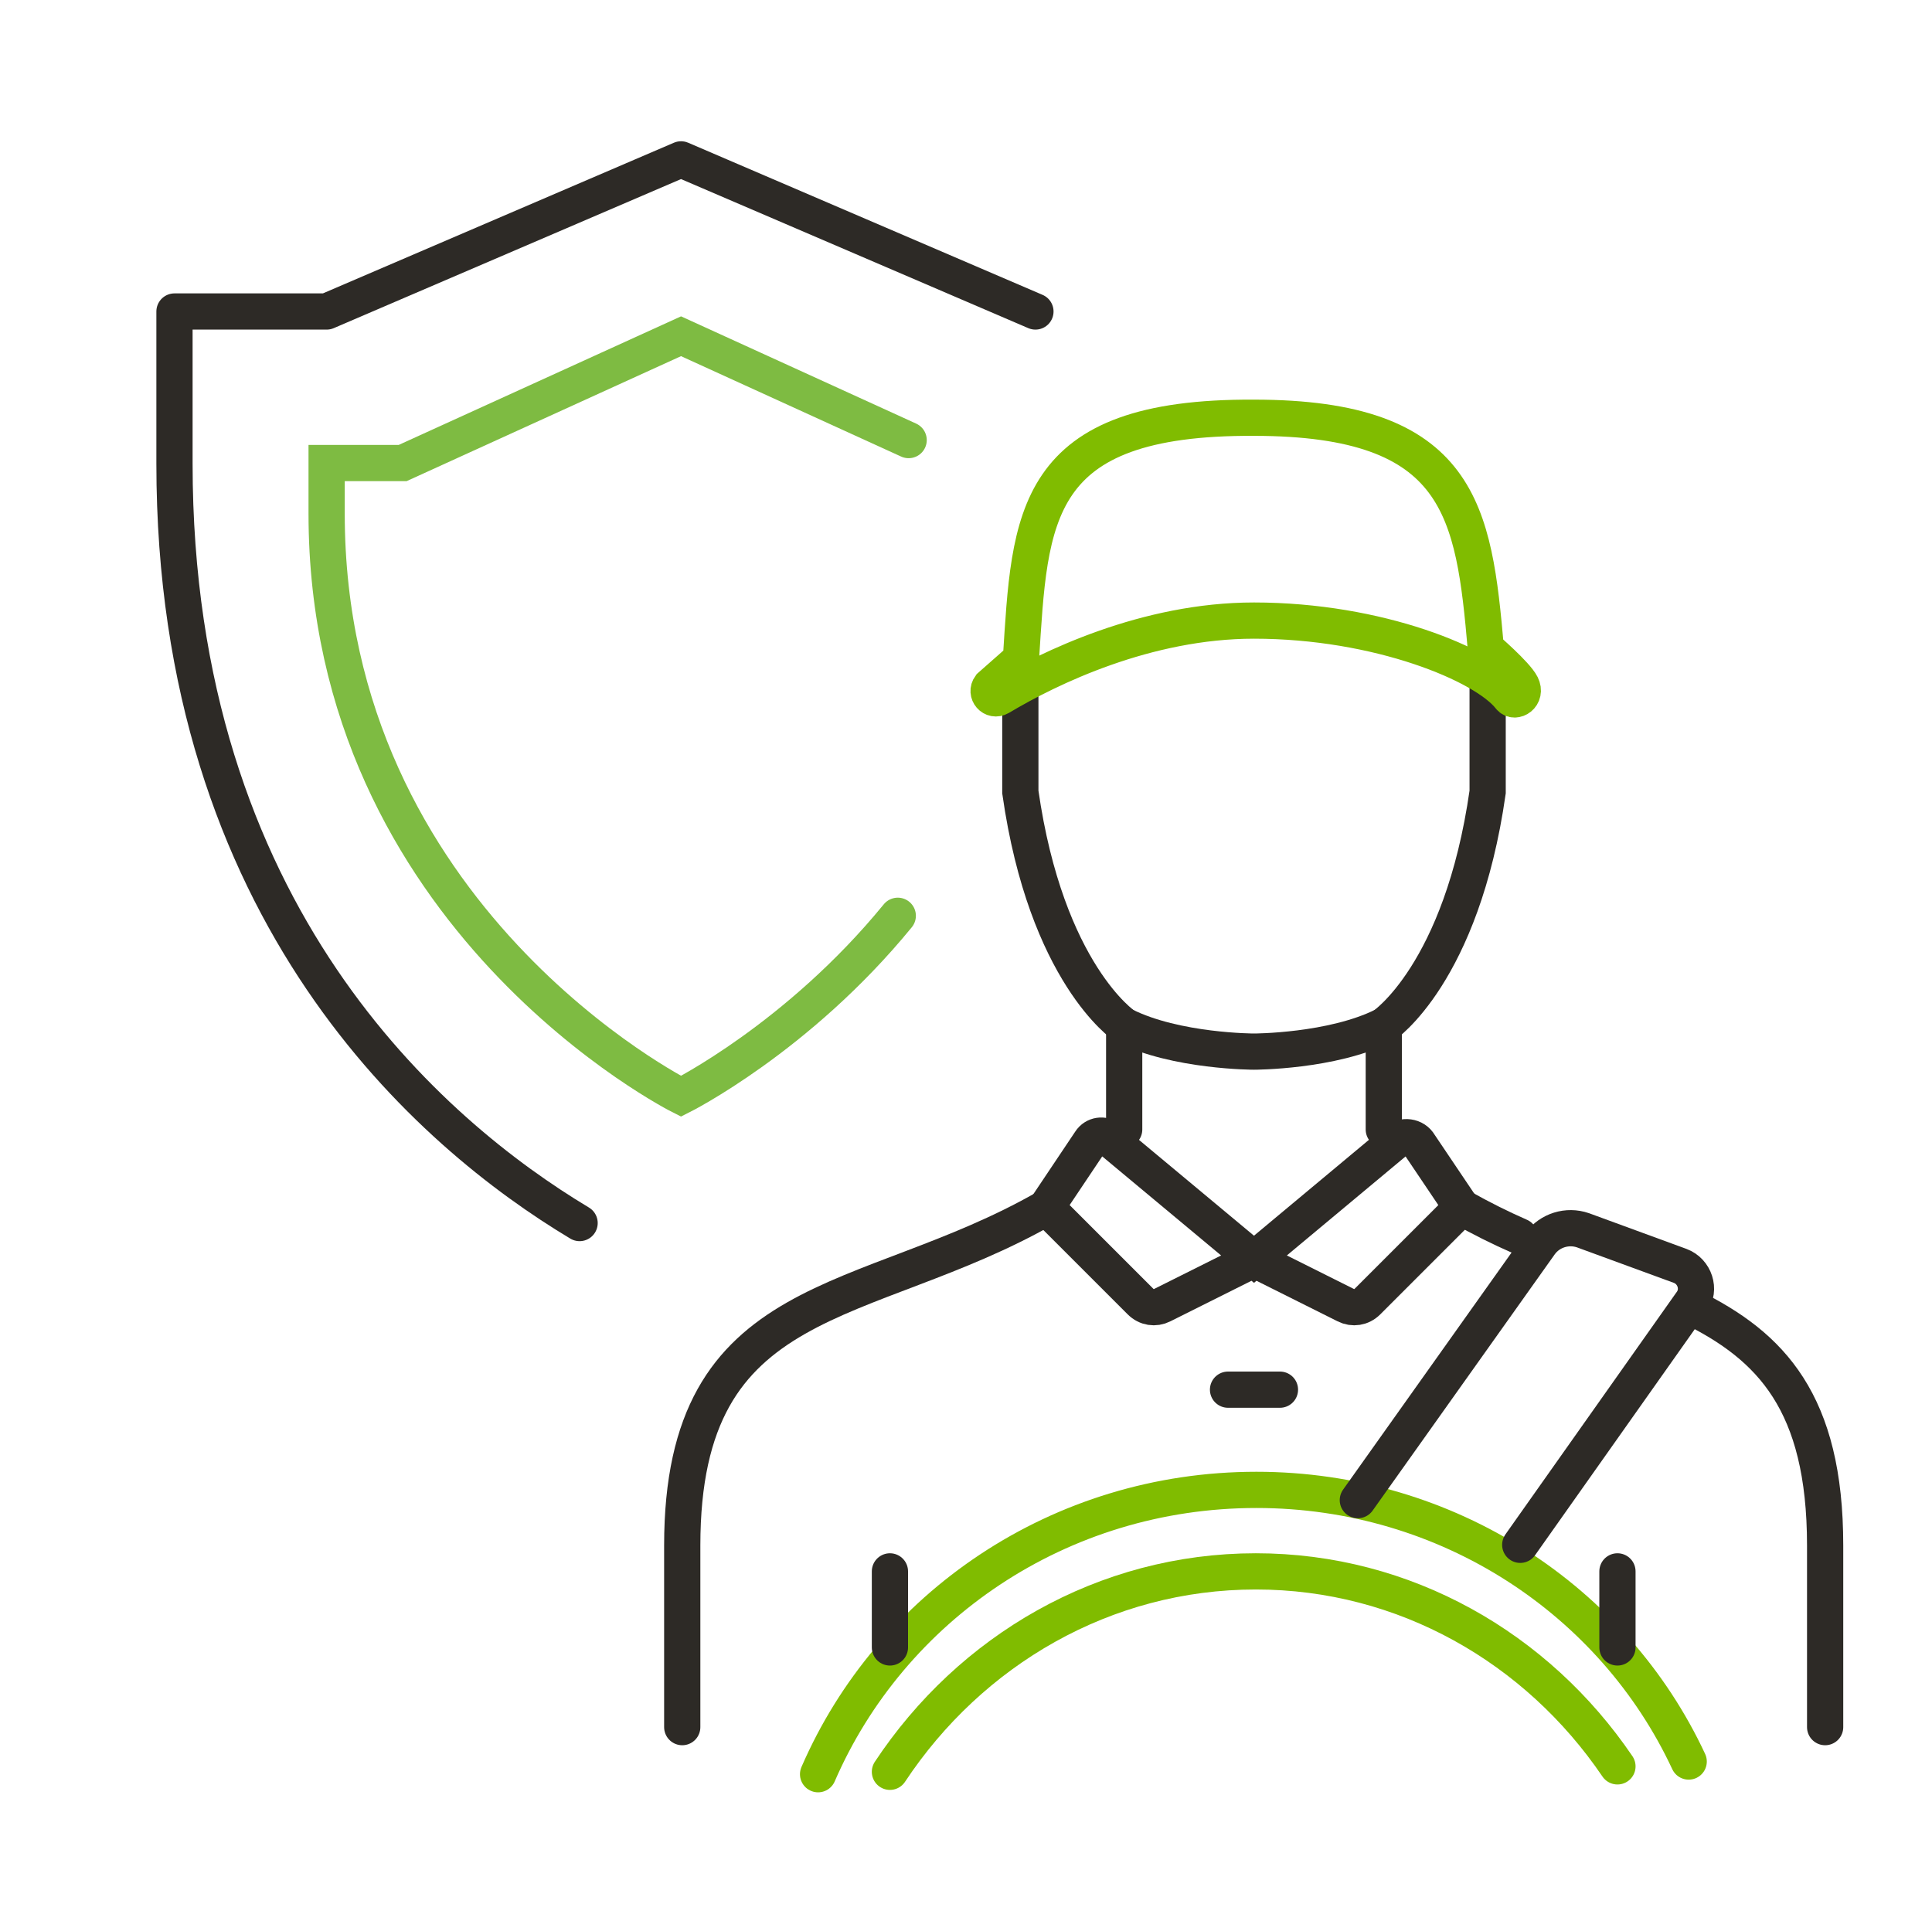 <?xml version="1.0" encoding="utf-8"?>
<svg xmlns="http://www.w3.org/2000/svg" xmlns:xlink="http://www.w3.org/1999/xlink" version="1.1" x="0px" y="0px" viewBox="0 0 320 317" style="enable-background:new 0 0 320 317;">
<symbol id="dollar_sign" viewBox="-29.2 -56.4 58.4 112.8">
	<path style="fill:none;stroke:#80BC00;stroke-width:4;stroke-linecap:round;stroke-linejoin:round;stroke-miterlimit:10;" d="M-27.2-27.2c6.8-13.6,20.4-13.6,20.4-13.6H6.8c11.2,0,20.4,9.2,20.4,20.4l0,0C27.2-9.2,18,0,6.8,0H-6.8C-18,0-27.2,9.2-27.2,20.4&#xA;		l0,0c0,11.2,9.2,20.4,20.4,20.4H6.8c0,0,13.6,0,20.4-13.6"/>
	
		<line style="fill:none;stroke:#80BC00;stroke-width:4;stroke-linecap:round;stroke-linejoin:round;stroke-miterlimit:10;" x1="0" y1="54.4" x2="0" y2="40.8"/>
	
		<line style="fill:none;stroke:#80BC00;stroke-width:4;stroke-linecap:round;stroke-linejoin:round;stroke-miterlimit:10;" x1="0" y1="-40.8" x2="0" y2="-54.4"/>
</symbol>
<g id="Layer_1">
	<path style="fill:none;stroke:#2D2A26;stroke-width:6;stroke-linecap:round;stroke-linejoin:round;stroke-miterlimit:10;" d="M96,202.6c-24.5-14.7-67.1-51.1-67.1-125.8c0-12.4,0-25.2,0-25.2h25.2l58.7-25.2l58.7,25.2"/>
	<path style="fill:none;stroke:#7EBB42;stroke-width:6;stroke-linecap:round;stroke-miterlimit:10;" d="M148.7,151.7&#xA;		c-16.5,20.2-35.9,29.9-35.9,29.9s-58.7-29.4-58.7-96.5v-8.4h12.6l46.1-21l37.7,17.2"/>
	<g>
		<path style="fill:none;stroke:#80BC00;stroke-width:6;stroke-linecap:round;stroke-miterlimit:10;" d="M135.5,293.9&#xA;			c12-27.7,39.9-47.1,72.6-47.1c31.8,0,59.2,18.4,71.6,45"/>
		<path style="fill:none;stroke:#80BC00;stroke-width:6;stroke-linecap:round;stroke-miterlimit:10;" d="M147.4,293.5&#xA;			c13.3-20.1,35.5-33.2,60.6-33.2c24.7,0,46.6,12.7,59.9,32.3"/>
		<g>
			<path style="fill:none;stroke:#2D2A26;stroke-width:6;stroke-linecap:round;stroke-miterlimit:10;" d="M113,286.1V256&#xA;				c0-43,30.1-38.7,60.2-55.9"/>
			<path style="fill:none;stroke:#2D2A26;stroke-width:6;stroke-linecap:round;stroke-miterlimit:10;" d="M280.1,216.5&#xA;				c13.2,6.5,22.2,15.8,22.2,39.5v30.1"/>
			<path style="fill:none;stroke:#2D2A26;stroke-width:6;stroke-linecap:round;stroke-miterlimit:10;" d="M242.1,200&#xA;				c3.2,1.8,6.4,3.4,9.6,4.8"/>
			<path style="fill:none;stroke:#2D2A26;stroke-width:6;stroke-linecap:round;stroke-miterlimit:10;" d="M222.9,216.2l-15.2-7.6&#xA;				l-15.2,7.6c-1.2,0.6-2.6,0.4-3.6-0.6L173.3,200l7.3-10.9c0.7-1.1,2.2-1.3,3.1-0.5l24,20l23.5-19.6c1.2-1,3.1-0.8,3.9,0.6l7,10.4&#xA;				l-15.6,15.6C225.5,216.6,224.1,216.8,222.9,216.2z"/>
			
				<line style="fill:none;stroke:#2D2A26;stroke-width:6;stroke-linecap:round;stroke-miterlimit:10;" x1="229.2" y1="169.9" x2="229.2" y2="187.1"/>
			
				<line style="fill:none;stroke:#2D2A26;stroke-width:6;stroke-linecap:round;stroke-miterlimit:10;" x1="186.2" y1="187.1" x2="186.2" y2="169.9"/>
			<path style="fill:none;stroke:#2D2A26;stroke-width:6;stroke-linecap:round;stroke-miterlimit:10;" d="M224.9,248.5l30.2-42.5&#xA;				c1.6-2.2,4.5-3.1,7.1-2.2l16.1,5.9c2.4,0.9,3.4,3.9,1.9,6l-28.4,40.2"/>
			
				<line style="fill:none;stroke:#2D2A26;stroke-width:6;stroke-linecap:round;stroke-miterlimit:10;" x1="203.4" y1="230.2" x2="212" y2="230.2"/>
			<path style="fill:none;stroke:#2D2A26;stroke-width:6;stroke-linecap:round;stroke-miterlimit:10;" d="M169,114v17.2&#xA;				c4.3,30.1,17.2,38.7,17.2,38.7c8.6,4.3,21.5,4.3,21.5,4.3s12.9,0,21.5-4.3c0,0,12.9-8.6,17.2-38.7V114"/>
			<path style="fill:none;stroke:#80BC00;stroke-width:6;stroke-linecap:round;stroke-miterlimit:10;" d="M169.1,109.2l-5.1,4.5&#xA;				c-0.8,1.1,0.4,2.5,1.6,1.8c8.2-4.9,24.3-12.7,42.1-12.7c20.6,0,38.2,7.3,42.4,12.7c0.8,1,2.8-0.2,1.9-2s-5.9-6.1-5.9-6.1&#xA;				c-2-22.6-4-38.2-38.4-38.2C170.8,69,170.6,85.6,169.1,109.2z"/>
			
				<line style="fill:none;stroke:#2D2A26;stroke-width:6;stroke-linecap:round;stroke-miterlimit:10;" x1="147.4" y1="272.9" x2="147.4" y2="260.3"/>
			
				<line style="fill:none;stroke:#2D2A26;stroke-width:6;stroke-linecap:round;stroke-miterlimit:10;" x1="267.9" y1="272.9" x2="267.9" y2="260.3"/>
		</g>
	</g>
</g>
<g id="Client_Obsessed">
</g>
<g id="Fleet_Manager_00000174560530302720658680000003524750238508457858_">
</g>
<g id="Driver">
</g>
<g id="Fleet_Manager">
</g>
<g id="IT_Systems_Dev">
</g>
<g id="SS-Mentoring">
</g>
<g id="Marekting">
</g>
<g id="sales">
</g>
<g id="Operational_Processes">
</g>
<g id="Creative_Thinking">
</g>
<g id="Innovation_00000076595687611630577780000011629627536324957824_">
</g>
<g id="critical_Thinking">
</g>
<g id="EV_Van_00000034052178405143858870000004184364141433943694_">
</g>
<g id="coding">
</g>
<g id="Talent_Development">
</g>
<g id="Leadership_Developement">
</g>
<g id="associates">
</g>
<g id="surge_pricing">
</g>
<g id="Budgeting__x26__financial_management">
</g>
<g id="contract_compliance">
</g>
<g id="Client_Relations">
</g>
<g id="No_emissions">
</g>
<g id="utility">
</g>
<g id="EV_Van">
</g>
</svg>
